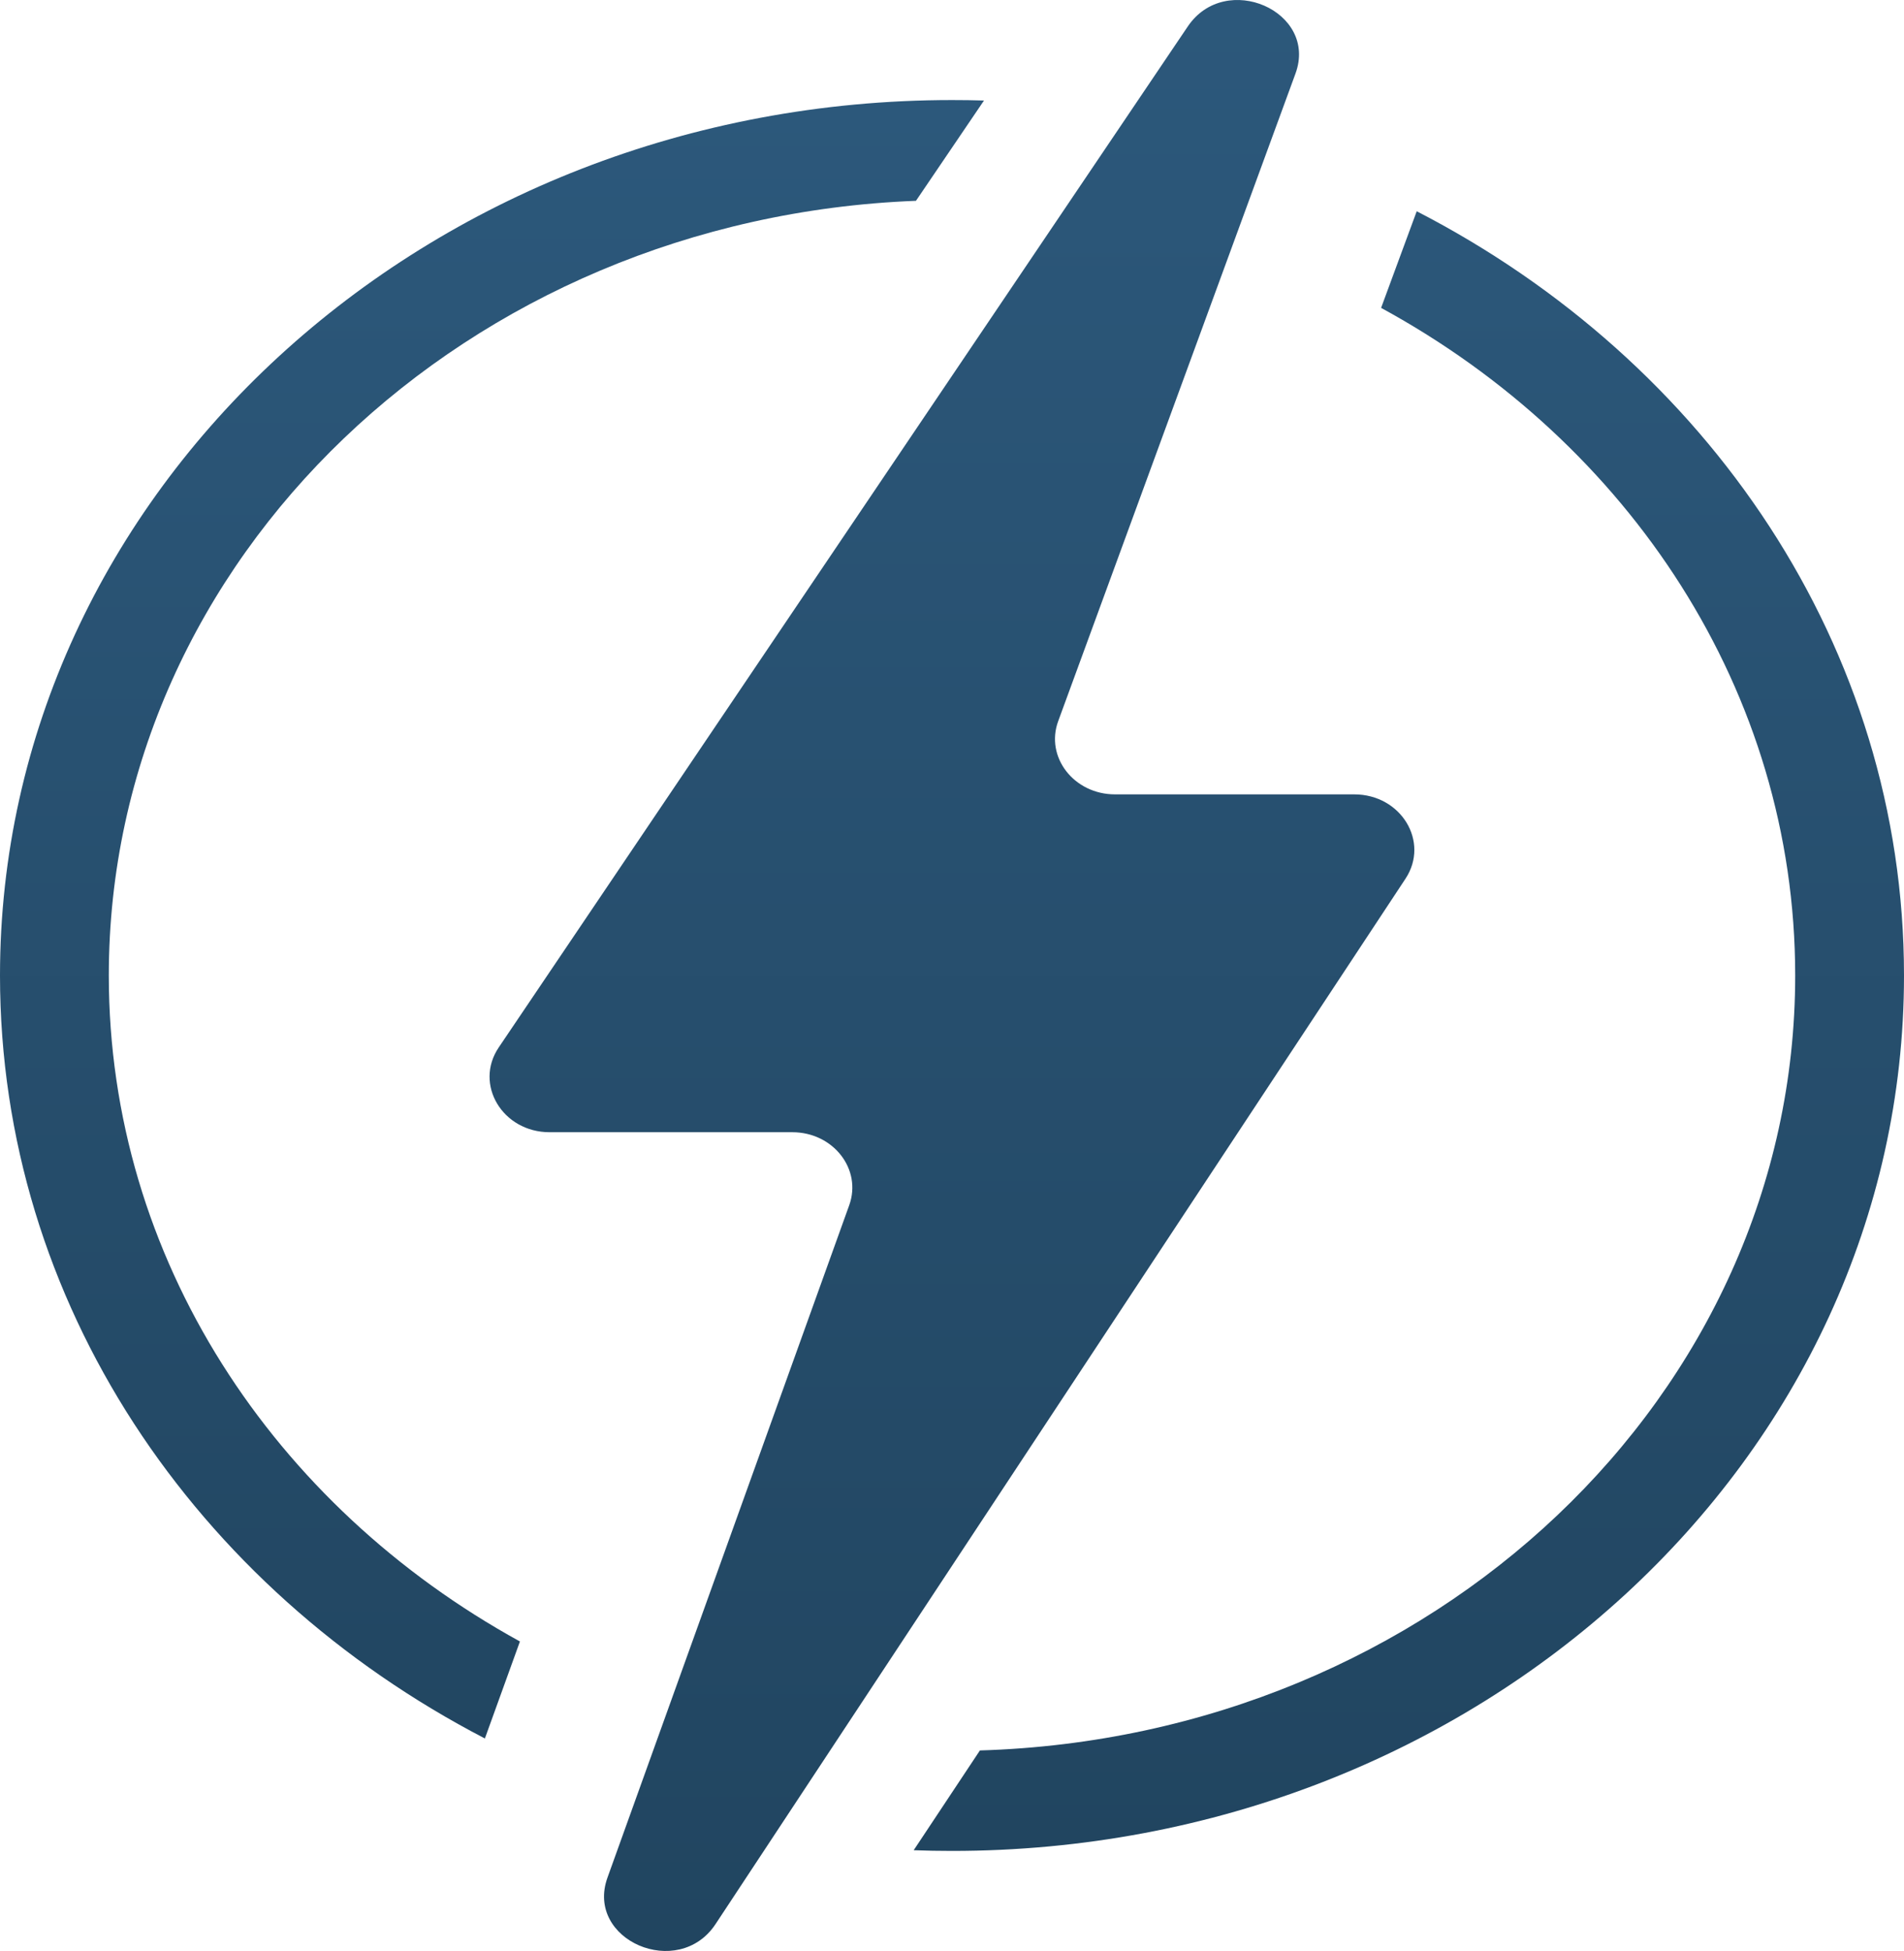 <svg width="41" height="42" viewBox="0 0 41 42" fill="none" xmlns="http://www.w3.org/2000/svg">
<path d="M10.74 22.548L25.577 0.57C26.389 -0.633 28.388 0.242 27.896 1.585L22.787 15.524C22.503 16.298 23.126 17.101 24.011 17.101H29.162C30.171 17.101 30.79 18.122 30.265 18.917L15.409 41.42C14.609 42.633 12.597 41.77 13.081 40.421L18.287 25.945C18.565 25.172 17.943 24.374 17.062 24.374H11.835C10.821 24.374 10.203 23.343 10.74 22.548Z" fill="url(#paint0_linear)"/>
<path d="M11.196 35.337C5.893 32.423 2.343 27.093 2.343 21C2.343 12.02 10.056 4.696 19.724 4.323L21.189 2.164C20.96 2.157 20.731 2.154 20.5 2.154C9.178 2.154 0 10.591 0 21C0 28.048 4.208 34.192 10.441 37.425C10.444 37.417 10.447 37.409 10.45 37.401L11.196 35.337Z" fill="url(#paint1_linear)"/>
<path d="M21.101 37.683C30.851 37.392 38.657 30.034 38.657 21C38.657 14.883 35.078 9.534 29.74 6.628L30.507 4.548C36.768 7.773 41 13.932 41 21C41 31.408 31.822 39.846 20.5 39.846C20.224 39.846 19.948 39.841 19.675 39.831L21.101 37.683Z" fill="url(#paint2_linear)"/>
<defs>
<linearGradient id="paint0_linear" x1="20.499" y1="0" x2="20.499" y2="42" gradientUnits="userSpaceOnUse">
<stop stop-color="#2C587B"/>
<stop offset="1" stop-color="#214560"/>
</linearGradient>
<linearGradient id="paint1_linear" x1="20.5" y1="2.154" x2="20.5" y2="39.846" gradientUnits="userSpaceOnUse">
<stop stop-color="#2C587B"/>
<stop offset="1" stop-color="#214560"/>
</linearGradient>
<linearGradient id="paint2_linear" x1="20.5" y1="2.154" x2="20.5" y2="39.846" gradientUnits="userSpaceOnUse">
<stop stop-color="#2C587B"/>
<stop offset="1" stop-color="#214560"/>
</linearGradient>
</defs>
</svg>

